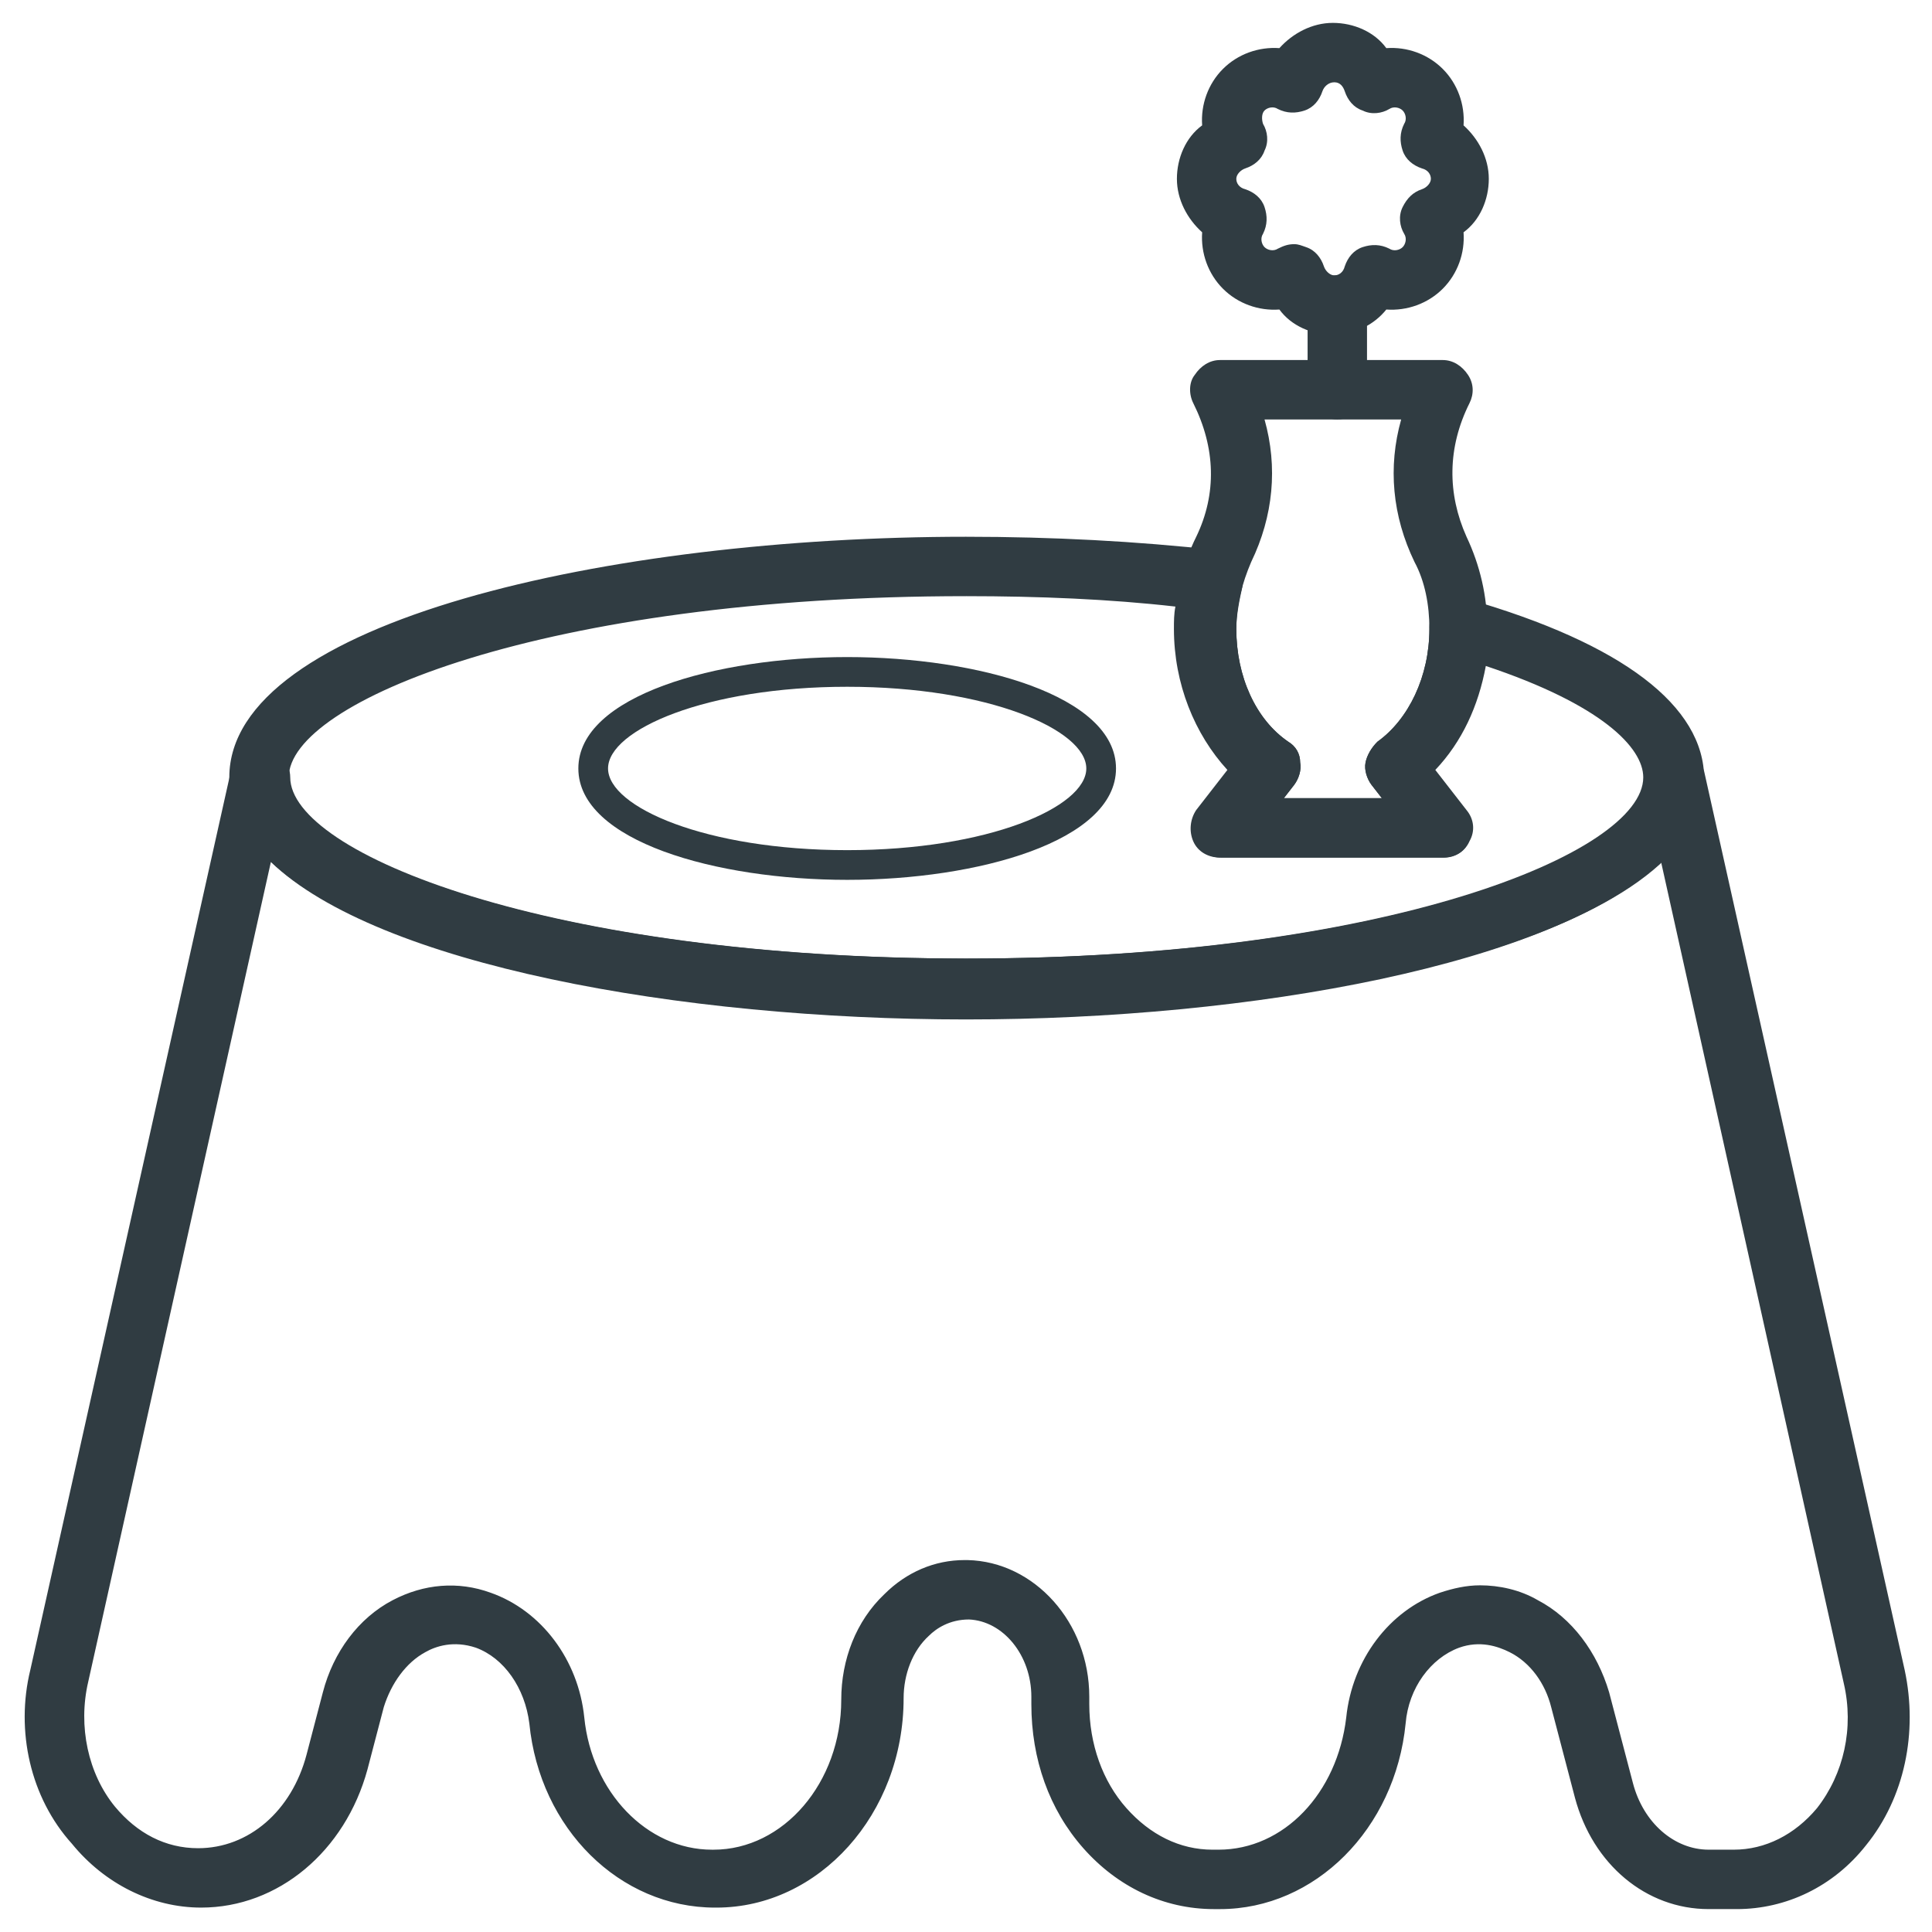 <?xml version="1.0" encoding="UTF-8"?>
<!-- Uploaded to: SVG Repo, www.svgrepo.com, Generator: SVG Repo Mixer Tools -->
<svg width="800px" height="800px" version="1.1" viewBox="144 144 512 512" xmlns="http://www.w3.org/2000/svg">
 <g fill="#303c42">
  <path d="m596.8 649.93c-16.531 0-30.699-11.809-35.426-29.52l-6.297-24.008c-1.574-6.297-5.512-11.809-11.02-14.562-3.148-1.574-7.871-3.148-13.383-1.18-7.477 2.754-13.383 10.629-14.168 20.074-2.754 27.945-24.008 49.199-49.199 49.199h-1.574c-13.383 0-25.586-5.902-34.637-16.137-9.055-10.234-13.777-23.617-13.777-38.18v-1.969c0-11.02-7.477-20.074-16.531-20.469-5.117 0-8.66 2.363-10.629 4.328-4.328 3.938-6.691 10.234-6.691 16.531 0 30.699-22.434 55.496-49.594 55.496h-0.395c-25.191 0-46.445-20.859-49.199-48.805-1.18-9.445-6.691-17.32-14.168-20.074-5.902-1.969-10.629-0.395-13.383 1.18-5.117 2.754-9.055 8.266-11.02 14.562l-4.328 16.531c-5.902 21.648-23.617 36.605-44.082 36.605-12.988 0-25.586-6.297-34.242-16.926-11.027-12.199-14.965-29.91-11.027-46.047l53.137-238.13c0.789-3.938 4.723-6.691 8.66-6.297s7.086 3.938 7.086 7.871c0 20.074 68.488 48.02 179.48 48.02 111.39 0 179.48-27.945 179.48-48.02 0-3.938 3.148-7.477 7.086-7.871s7.477 2.363 8.66 6.297l53.137 238.13c3.543 16.531 0 33.852-10.234 46.445-8.66 11.02-21.254 16.926-34.242 16.926zm-60.617-85.805c5.117 0 10.629 1.18 15.352 3.938 9.055 4.723 15.742 13.777 18.895 24.402l6.297 24.008c2.754 10.629 11.02 17.711 20.074 17.711h6.691c8.266 0 16.137-3.938 22.043-11.02 7.086-9.055 9.84-21.254 7.086-33.062l-48.418-217.66c-28.734 27.16-108.24 41.723-184.21 41.723s-155.87-14.562-184.21-41.723l-48.41 217.27c-2.754 11.809 0 24.402 7.086 33.062 5.902 7.086 13.383 11.02 22.043 11.02 13.383 0 24.797-9.84 28.734-24.797l4.328-16.531c2.754-10.629 9.445-19.68 18.5-24.402 8.266-4.328 17.32-5.117 25.977-1.969 13.383 4.723 23.223 17.711 24.797 33.062 1.969 19.68 16.531 35.031 33.852 35.031h0.395c18.5 0 33.852-17.711 33.852-39.754 0-10.629 3.938-20.859 11.414-27.945 5.902-5.902 13.383-9.055 21.254-9.055h0.789c17.711 0.395 32.273 16.531 32.273 36.211v1.969c0 10.629 3.543 20.469 9.84 27.551 6.297 7.086 14.168 11.02 22.828 11.02h1.574c17.32 0 31.488-14.957 33.852-35.031 1.574-15.352 11.414-28.34 24.797-33.062 3.539-1.176 7.078-1.965 10.621-1.965z"/>
  <path d="m400 413.77c-94.859 0-195.23-22.434-195.23-63.762s100.76-63.762 195.23-63.762c22.828 0 45.266 1.18 66.52 3.543 2.363 0.395 4.328 1.574 5.512 3.543 1.18 1.969 1.574 4.328 1.18 6.297-0.789 3.543-1.574 7.477-1.574 11.02 0 12.594 5.117 24.008 13.777 29.914 1.969 1.18 3.148 3.148 3.148 5.512 0.395 1.969-0.395 4.328-1.574 5.902l-2.754 3.543h25.973l-2.754-3.543c-1.18-1.574-1.969-3.938-1.574-5.902 0.395-1.969 1.574-3.938 3.148-5.512 8.266-5.902 13.777-17.32 13.777-29.914v-0.395c0-2.363 1.18-4.723 3.148-6.297 1.969-1.574 4.723-1.969 7.086-1.18 40.934 11.809 62.582 28.34 62.582 47.625-0.395 40.934-100.77 63.367-195.62 63.367zm0-111.78c-111.39 0-179.48 27.945-179.48 48.02s68.488 48.02 179.48 48.02c111 0 179.48-27.945 179.48-48.02 0-7.871-11.02-19.285-41.723-29.52-1.969 10.629-6.297 20.074-13.383 27.551l8.266 10.629c1.969 2.363 2.363 5.512 0.789 8.266-1.18 2.754-3.938 4.328-7.086 4.328h-59.039c-3.148 0-5.902-1.574-7.086-4.328-1.18-2.754-0.789-5.902 0.789-8.266l8.266-10.629c-8.66-9.445-14.168-22.828-14.168-37.391 0-1.969 0-3.938 0.395-5.902-17.32-1.973-36.215-2.758-55.5-2.758z"/>
  <path d="m368.51 377.17c-34.637 0-71.242-10.234-71.242-29.52 0-19.285 36.605-29.52 71.242-29.52s71.242 10.234 71.242 29.52c0 19.289-36.605 29.52-71.242 29.52zm0-51.168c-37.391 0-63.371 11.414-63.371 21.648 0 10.234 25.977 21.648 63.371 21.648 37.391 0 63.371-11.414 63.371-21.648-0.004-10.234-25.98-21.648-63.371-21.648z"/>
  <path d="m526.74 371.27h-59.039c-3.148 0-5.902-1.574-7.086-4.328-1.18-2.754-0.789-5.902 0.789-8.266l8.266-10.629c-8.66-9.445-14.168-22.828-14.168-37.391 0-8.66 1.969-17.32 5.512-24.402 5.512-11.414 5.117-23.617-0.789-35.426-1.18-2.363-1.18-5.512 0.395-7.477 1.574-2.363 3.938-3.938 6.691-3.938h59.039c2.754 0 5.117 1.574 6.691 3.938 1.574 2.363 1.574 5.117 0.395 7.477-5.902 11.809-5.902 24.008-0.789 35.426 3.543 7.477 5.512 15.742 5.512 24.402 0 14.168-5.117 27.945-14.168 37.391l8.266 10.629c1.969 2.363 2.363 5.512 0.789 8.266-0.402 2.359-3.156 4.328-6.305 4.328zm-42.508-15.742h25.977l-2.754-3.543c-1.18-1.574-1.969-3.938-1.574-5.902 0.395-1.969 1.574-3.938 3.148-5.512 8.266-5.902 13.777-17.32 13.777-29.914 0-6.297-1.18-12.594-3.938-17.711-5.902-12.203-7.086-25.191-3.543-37.785h-36.211c3.543 12.594 2.363 25.586-3.543 37.785-2.363 5.512-3.938 11.414-3.938 17.711 0 12.594 5.117 24.008 13.777 29.914 1.969 1.18 3.148 3.148 3.148 5.512 0.395 1.969-0.395 4.328-1.574 5.902z"/>
  <path d="m497.22 232.72c-5.512 0-11.02-2.363-14.168-6.691-5.512 0.395-11.02-1.574-14.957-5.512s-5.902-9.445-5.512-14.957c-3.938-3.543-6.691-8.66-6.691-14.168 0-5.512 2.363-11.02 6.691-14.168-0.395-5.512 1.574-11.02 5.512-14.957s9.445-5.902 14.957-5.512c3.543-3.938 8.66-6.691 14.168-6.691 5.512 0 11.02 2.363 14.168 6.691 5.512-0.395 11.02 1.574 14.957 5.512s5.902 9.445 5.512 14.957c3.938 3.543 6.691 8.66 6.691 14.168 0 5.512-2.363 11.02-6.691 14.168 0.395 5.512-1.574 11.02-5.512 14.957s-9.445 5.902-14.957 5.512c-3.148 3.934-8.266 6.691-14.168 6.691zm-10.234-24.012c1.18 0 1.969 0.395 3.148 0.789 2.363 0.789 3.938 2.754 4.723 5.117 0.395 1.18 1.574 2.363 2.754 2.363s2.363-0.789 2.754-2.363c0.789-2.363 2.363-4.328 4.723-5.117 2.363-0.789 4.723-0.789 7.086 0.395 1.18 0.789 2.754 0.395 3.543-0.395 0.789-0.789 1.18-2.363 0.395-3.543-1.18-1.969-1.574-4.723-0.395-7.086 1.18-2.363 2.754-3.938 5.117-4.723 1.18-0.395 2.363-1.574 2.363-2.754s-0.789-2.363-2.363-2.754c-2.363-0.789-4.328-2.363-5.117-4.723-0.789-2.363-0.789-4.723 0.395-7.086 0.789-1.18 0.395-2.754-0.395-3.543-0.789-0.789-2.363-1.18-3.543-0.395-1.969 1.18-4.723 1.574-7.086 0.395-2.363-0.789-3.938-2.754-4.723-5.117-0.395-1.18-1.18-2.363-2.754-2.363-1.57 0-2.754 1.184-3.148 2.363-0.789 2.363-2.363 4.328-4.723 5.117-2.363 0.789-4.723 0.789-7.086-0.395-1.18-0.789-2.754-0.395-3.543 0.395-0.785 0.785-0.785 2.359-0.391 3.543 1.18 1.969 1.574 4.723 0.395 7.086-0.789 2.363-2.754 3.938-5.117 4.723-1.18 0.395-2.363 1.574-2.363 2.754s0.789 2.363 2.363 2.754c2.363 0.789 4.328 2.363 5.117 4.723 0.789 2.363 0.789 4.723-0.395 7.086-0.789 1.18-0.395 2.754 0.395 3.543 0.789 0.789 2.363 1.18 3.543 0.395 1.574-0.789 2.754-1.184 4.328-1.184z"/>
  <path d="m498.4 255.15c-4.328 0-7.871-3.543-7.871-7.871v-22.434c0-4.328 3.543-7.871 7.871-7.871 4.328 0 7.871 3.543 7.871 7.871v22.434c0 4.328-3.543 7.871-7.871 7.871z"/>
 </g>
</svg>